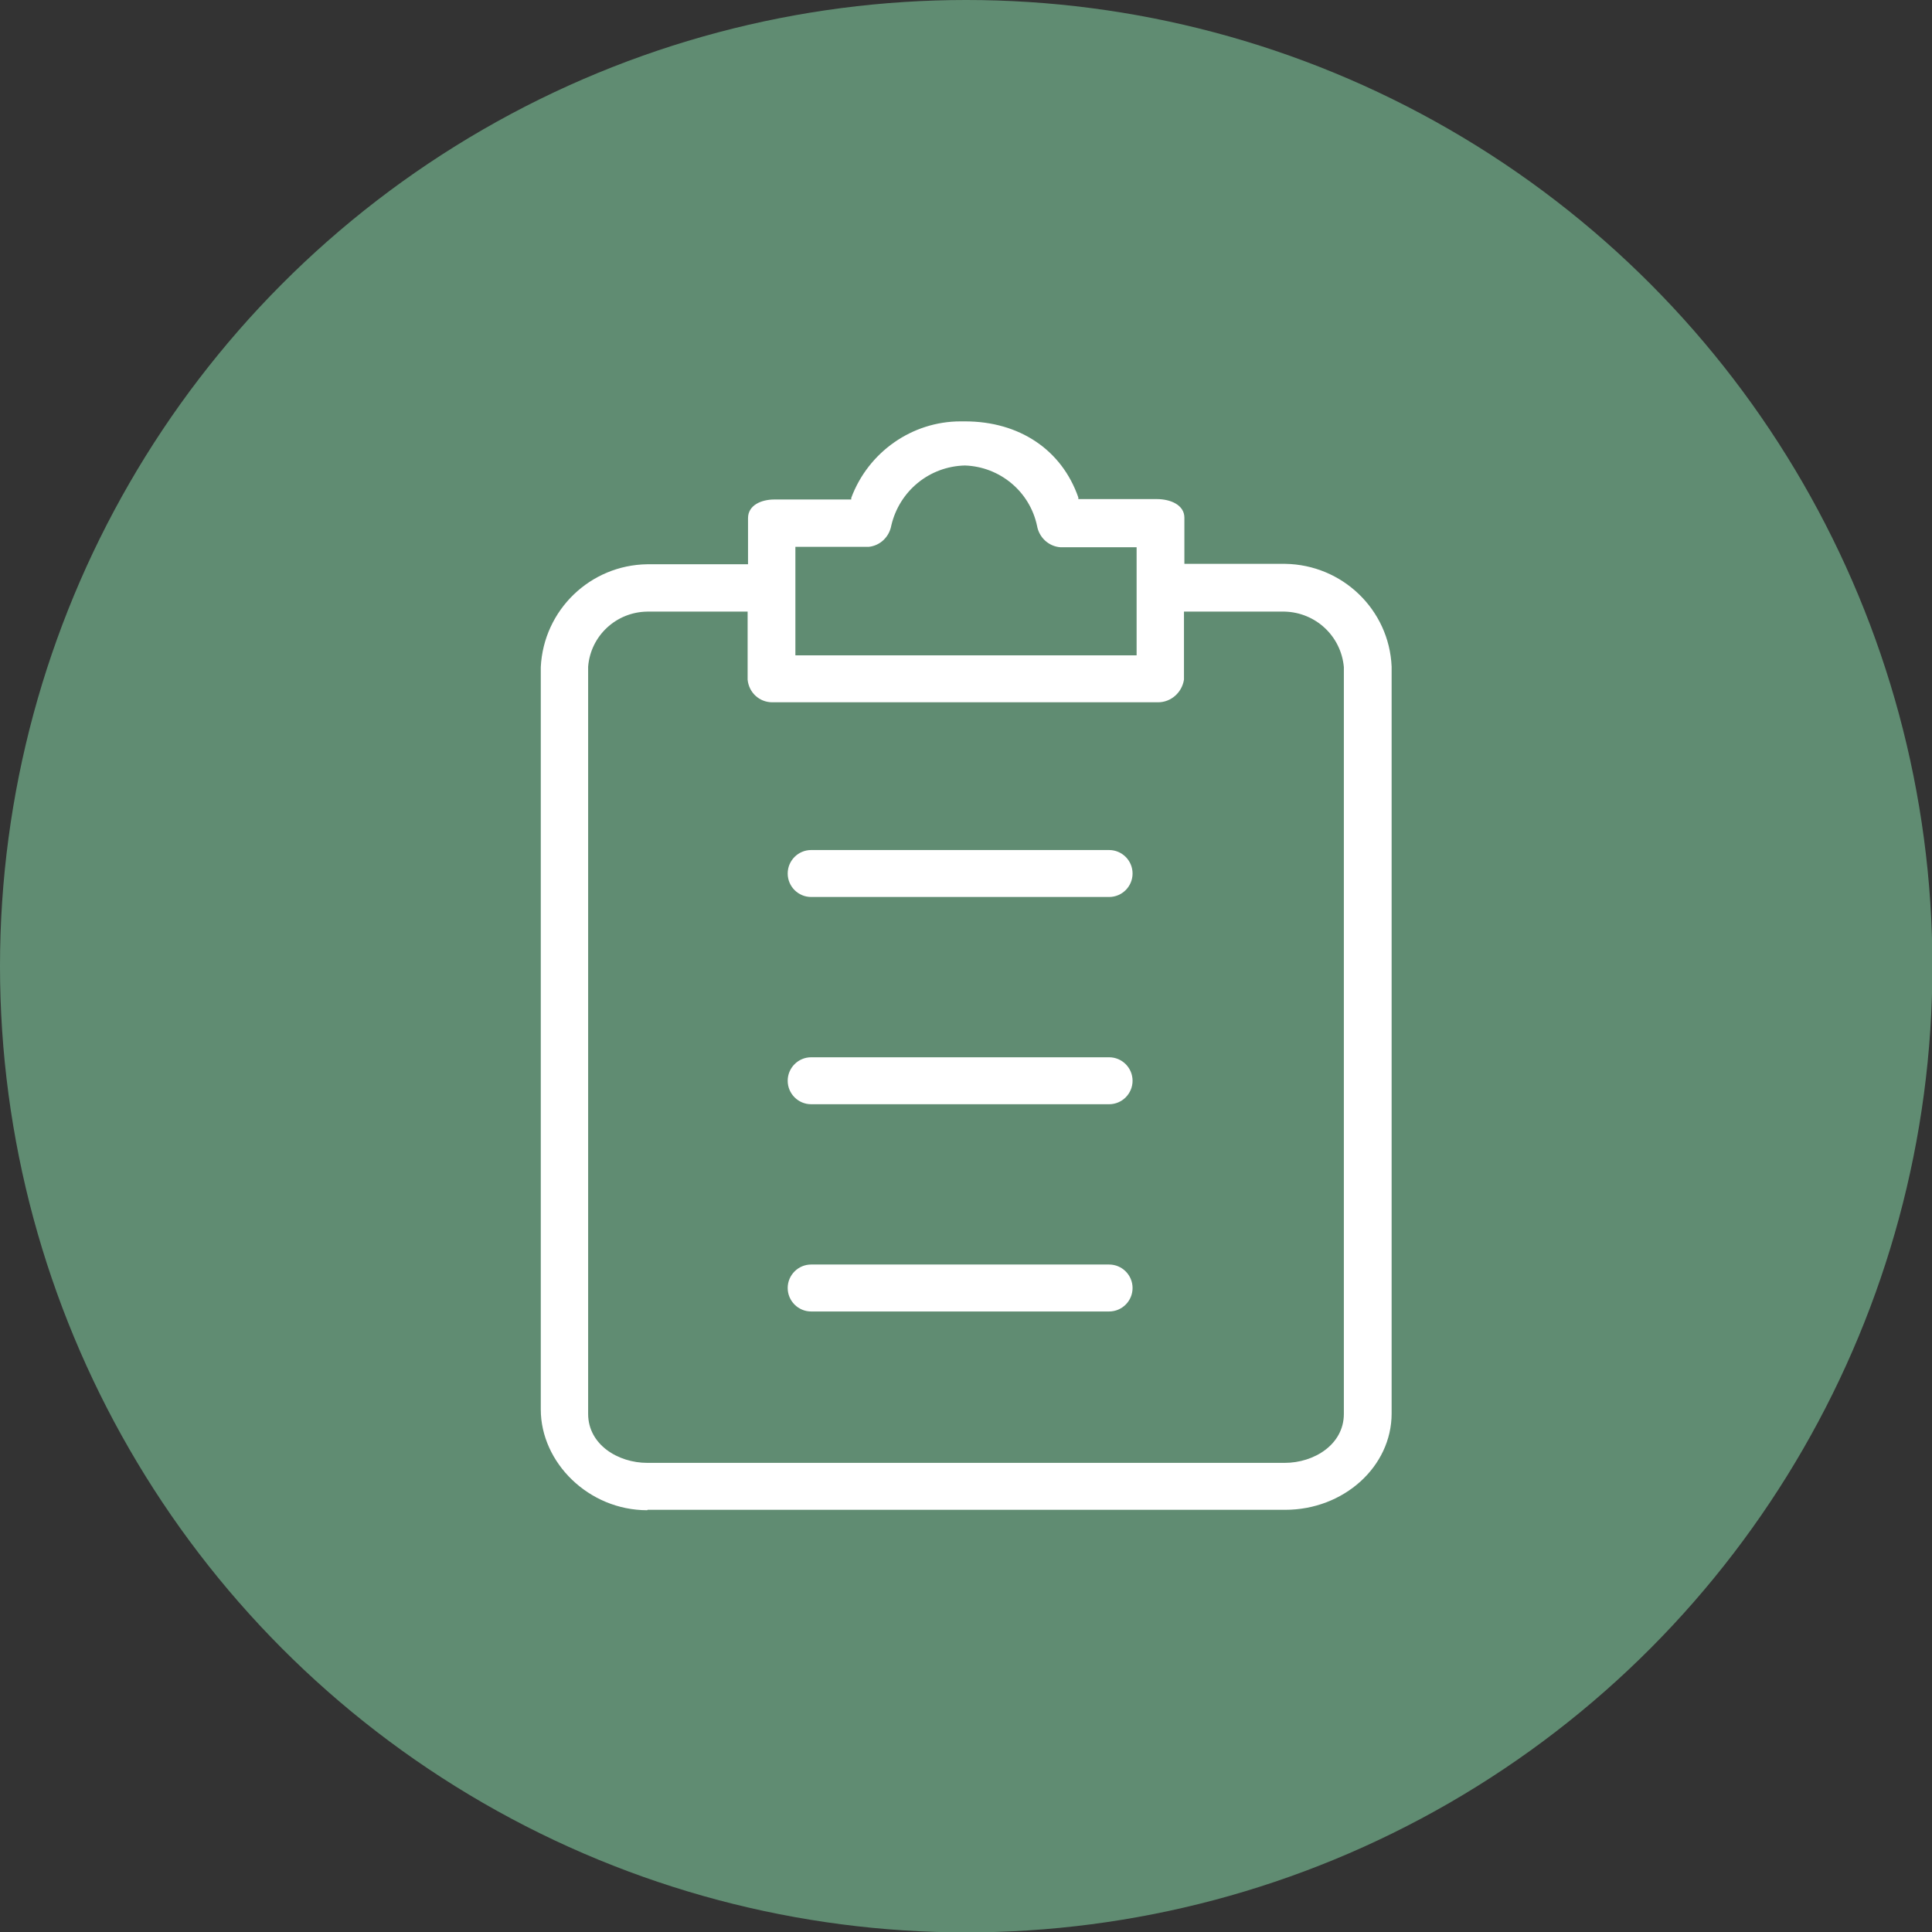 <?xml version="1.0" encoding="UTF-8"?>
<svg xmlns="http://www.w3.org/2000/svg" version="1.1" viewBox="0 0 477.3 477.3">
  <rect x="0" y="0" width="477.3" height="477.3" fill="#333333" stroke="none"/>
  <defs>
    <style>
      .cls-1 {
        fill: #fff;
      }

      .cls-2 {
        fill: #608c72;
      }
    </style>
  </defs>
  <!-- Generator: Adobe Illustrator 28.7.1, SVG Export Plug-In . SVG Version: 1.2.0 Build 142)  -->
  <g>
    <g id="Capa_1">
      <g>
        <circle class="cls-2" cx="238.7" cy="238.7" r="238.7"/>
        <g>
          <path class="cls-1" d="M159.9,373.1c-14.5,0-26.3-11.8-26.3-24.9v-183.4c.7-14.1,12.2-25.2,26.3-25.4h24.9v-11.4c0-3.2,3.3-4.6,6.5-4.6h19v-.4c4.2-11.3,15-18.9,27-18.9s.7,0,1.1,0c13.4,0,23.9,7,28,18.8v.4h19.4c3.3,0,6.8,1.4,6.8,4.6v11.4h24.9c14.1.2,25.7,11.3,26.3,25.4v184.5c0,13.1-11.8,23.8-26.3,23.8h-157.5ZM159.9,151.1c-7.7.1-14,6-14.6,13.6v184.6c0,7.6,7.4,12.1,14.6,12.1h157.5c7.2,0,14.6-4.5,14.6-12.1v-184.5c-.7-7.7-7-13.5-14.6-13.7h-24.9v16.8c-.5,3.2-3.2,5.6-6.4,5.6s-.2,0-.4,0h-94.5c-.1,0-.2,0-.4,0-3.2,0-5.8-2.4-6.1-5.6v-16.8s-24.9,0-24.9,0h0ZM196.5,161.9h84.3v-26.7h-18.8c-2.9-.2-5.3-2.4-5.8-5.3-1.8-8.5-9.2-14.6-17.8-14.9-8.8.2-16.2,6.3-18.2,14.8-.5,2.8-2.7,5-5.6,5.3h-18.1v26.7h0Z"/>
          <path class="cls-1" d="M200.4,272.8c-3.2,0-5.8-2.6-5.8-5.8s2.6-5.8,5.8-5.8h73.6c3.2,0,5.8,2.6,5.8,5.8s-2.6,5.8-5.8,5.8h-73.6Z"/>
          <path class="cls-1" d="M200.4,221.6c-3.2,0-5.8-2.6-5.8-5.8s2.6-5.8,5.8-5.8h73.6c3.2,0,5.8,2.6,5.8,5.8s-2.6,5.8-5.8,5.8h-73.6Z"/>
          <path class="cls-1" d="M200.4,324c-3.2,0-5.8-2.6-5.8-5.8s2.6-5.8,5.8-5.8h73.6c3.2,0,5.8,2.6,5.8,5.8s-2.6,5.8-5.8,5.8h-73.6Z"/>
        </g>
      </g>
    </g>
  </g>
</svg>